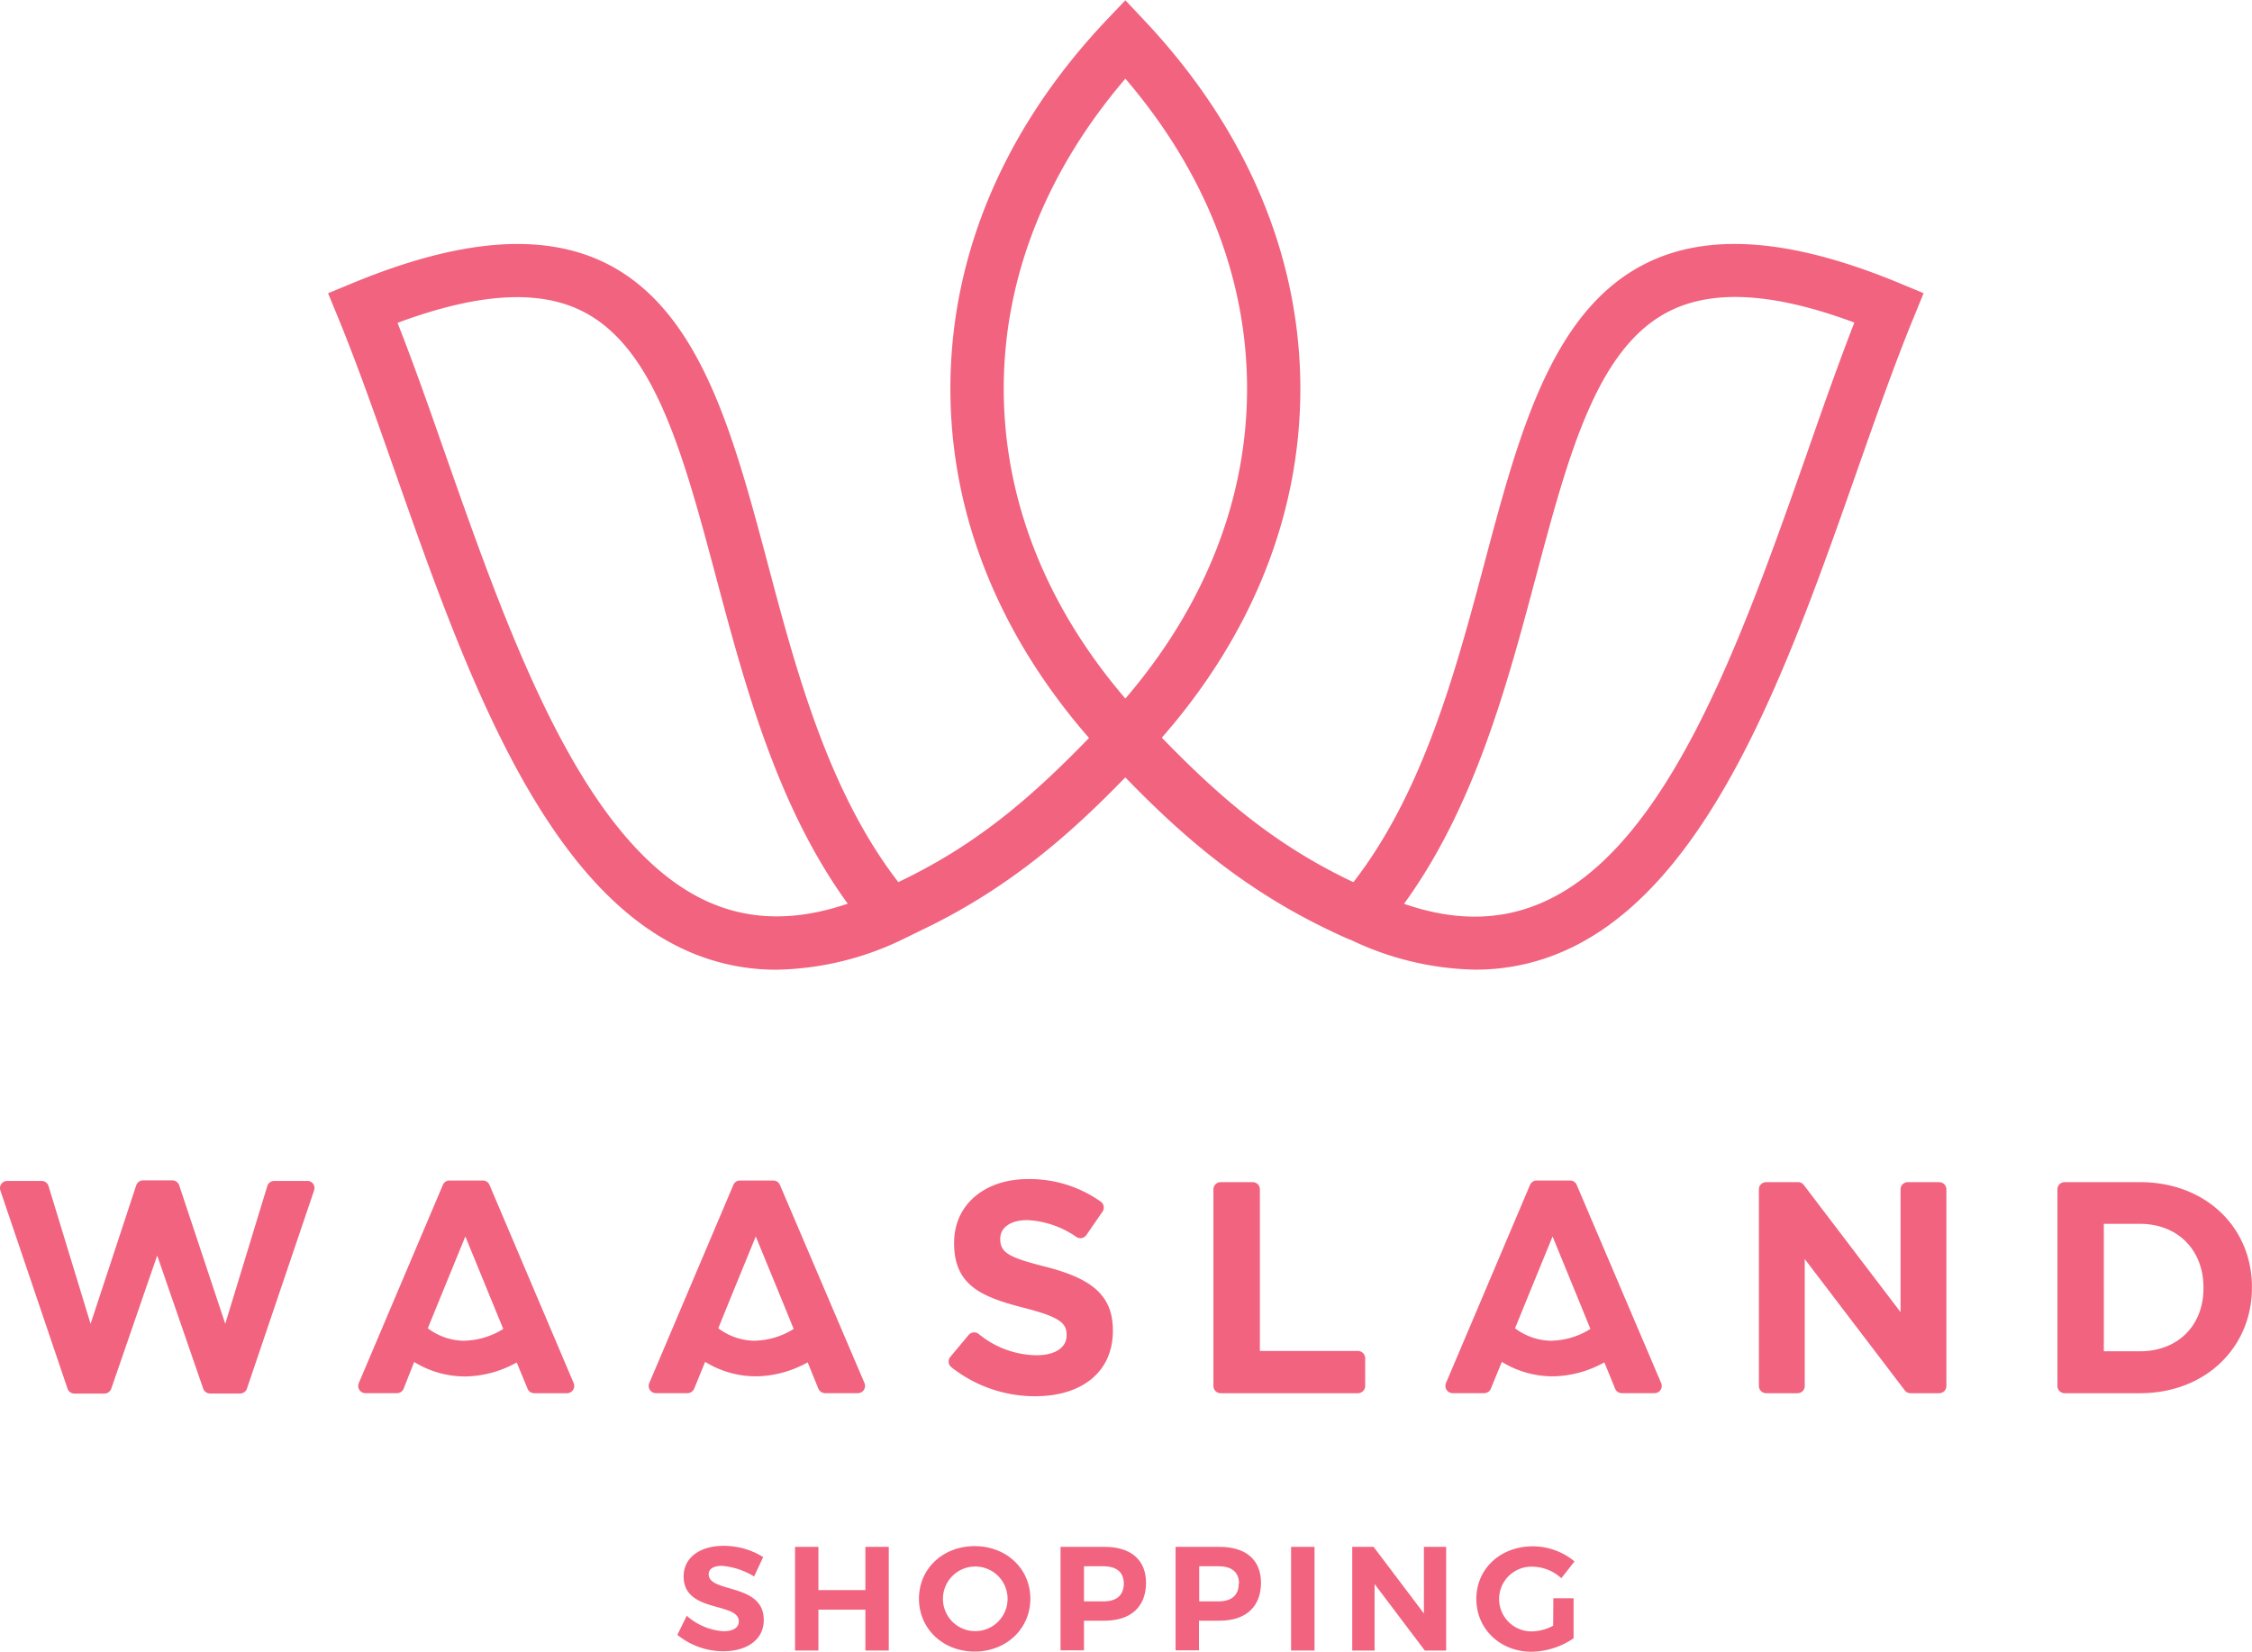 <svg height="274.96" width="374.91" class="logo mall-logo waaslandshoppinglogo" viewBox="0 0 374.91 274.96" xmlns="http://www.w3.org/2000/svg" xmlns:xlink="http://www.w3.org/1999/xlink">
					  <title>Waasland Shopping</title>
					  <g fill="#F1637E" class="shopping">
					    <path fill="#F1637E" transform="translate(-4.17 -3.25)" d="M124.34,263.94c-1.31,0-2.19.47-2.19,1.4,0,3.18,9.19,1.41,9.17,7.62,0,3.38-2.94,5.2-6.76,5.2a12.14,12.14,0,0,1-7.62-2.73l1.56-3.18a10.24,10.24,0,0,0,6.11,2.58c1.6,0,2.56-.59,2.56-1.65,0-3.25-9.19-1.35-9.19-7.47,0-3.13,2.69-5.1,6.68-5.1a12.38,12.38,0,0,1,6.56,1.87l-1.51,3.23a12.05,12.05,0,0,0-5.37-1.77"></path>
					    <polygon fill="#F1637E" points="136.25 257.53 136.25 264.73 144.07 264.73 144.07 257.53 147.96 257.53 147.96 274.79 144.07 274.79 144.07 267.98 136.25 267.98 136.25 274.79 132.36 274.79 132.36 257.53 136.25 257.53"></polygon>
					    <path fill="#F1637E" transform="translate(-4.17 -3.25)" d="M161.15,269.41a5.37,5.37,0,0,0,5.33,5.4,5.38,5.38,0,1,0-5.33-5.4m14.55,0c0,5-4,8.8-9.27,8.8s-9.27-3.79-9.27-8.8,4-8.75,9.27-8.75,9.27,3.75,9.27,8.75"></path>
					    <path fill="#F1637E" transform="translate(-4.17 -3.25)" d="M191.26,266.9c0-1.92-1.23-2.89-3.4-2.89h-3.23v5.85h3.23c2.17,0,3.4-1,3.4-3m3.7-.12c0,4-2.52,6.33-6.9,6.33h-3.43V278h-3.9V260.78h7.33c4.38,0,6.9,2.17,6.9,6"></path>
					    <path fill="#F1637E" transform="translate(-4.17 -3.25)" d="M210.44,266.9c0-1.92-1.23-2.89-3.4-2.89h-3.23v5.85H207c2.17,0,3.4-1,3.4-3m3.7-.12c0,4-2.51,6.33-6.9,6.33h-3.43V278h-3.89V260.78h7.32c4.39,0,6.9,2.17,6.9,6"></path>
					    <rect fill="#F1637E" height="17.26" width="3.9" y="257.53" x="214.94"></rect>
					    <polygon fill="#F1637E" points="228.67 257.53 237.05 268.62 237.05 257.53 240.75 257.53 240.75 274.79 237.2 274.79 228.84 263.72 228.84 274.79 225.12 274.79 225.12 257.53 228.67 257.53"></polygon>
					    <path fill="#F1637E" transform="translate(-4.17 -3.25)" d="M262.77,269.34h3.37V276a12.77,12.77,0,0,1-7,2.24c-5.22,0-9.19-3.79-9.19-8.8s4-8.75,9.41-8.75a10.91,10.91,0,0,1,6.93,2.51L264.1,266a7.24,7.24,0,0,0-4.74-1.92,5.39,5.39,0,1,0,0,10.77,7.82,7.82,0,0,0,3.38-.94Z"></path>
					  </g>
					  <g fill="#F1637E" class="thew">
					    <path fill="#F1637E" transform="translate(-4.17 -3.25)" d="M305,78.7c-10.87,30.92-23.19,66-44.36,74.93-6.85,2.91-14.33,3-22.73.09,11.73-16.14,17.12-36.31,21.92-54.31C265.31,78.81,270.06,61,282.2,55c7.3-3.61,17.36-3,30.68,1.95C310.25,63.73,307.68,71,305,78.7M191.52,16.35c13.27,15.48,20.26,33.22,20.26,51.6s-7,36.13-20.26,51.6c-13.27-15.47-20.25-33.22-20.25-51.6s7-36.12,20.25-51.6M122.6,153.63c-21.16-9-33.48-44-44.35-74.93C75.56,71,73,63.73,70.35,57,83.67,52.05,93.74,51.41,101,55c12.15,6,16.89,23.79,22.39,44.38,4.8,18,10.18,38.18,21.91,54.32-8.39,2.85-15.87,2.82-22.73-.09M320.36,50.38c-17.87-7.4-31.64-8.48-42.09-3.32-15.75,7.79-21.23,28.32-27,50.06-4.77,17.88-10.15,38-21.79,53-12.68-6-21.74-13.59-31.89-24.06C212.68,108.83,220.65,88.8,220.65,68c0-22.12-9-43.31-25.9-61.27l-3.23-3.43L188.3,6.68c-17,18-25.91,39.15-25.91,61.27,0,20.85,8,40.88,23.08,58.16-10.1,10.43-19.14,18-31.75,24-11.6-15-17-35.13-21.73-53-5.8-21.74-11.27-42.27-27-50.06C94.52,41.9,80.75,43,62.88,50.38l-4.09,1.69,1.68,4.09c3.15,7.67,6.19,16.32,9.41,25.48,11.48,32.65,24.49,69.66,49.26,80.16a36.3,36.3,0,0,0,14.33,2.89,50.09,50.09,0,0,0,20.87-5l5.25-2.57c13.75-6.94,23.44-15.71,31.92-24.45h0c8.51,8.77,18.24,17.57,32.06,24.52l1.51.75c1.24.59,2.49,1.18,3.79,1.74h0l.09,0h0a49.92,49.92,0,0,0,20.78,5,36.33,36.33,0,0,0,14.33-2.89c24.77-10.49,37.78-47.5,49.26-80.16,3.22-9.16,6.26-17.81,9.41-25.48l1.67-4.09Z"></path>
					  </g>
					  <g fill="#F1637E" class="waasland">
					    <path fill="#F1637E" transform="translate(-4.17 -3.25)" d="M55.33,199.86H49.82a1.19,1.19,0,0,0-1.15.85l-7,22.94L34,200.58a1.21,1.21,0,0,0-1.14-.82H28a1.22,1.22,0,0,0-1.15.82l-7.6,23.07-7-22.94a1.2,1.2,0,0,0-1.15-.85H5.37a1.2,1.2,0,0,0-1.14,1.58l11.18,33a1.21,1.21,0,0,0,1.14.82h5a1.22,1.22,0,0,0,1.14-.81l7.65-22.18L38,234.44a1.22,1.22,0,0,0,1.14.81h5a1.21,1.21,0,0,0,1.14-.82l11.18-33a1.19,1.19,0,0,0-1.14-1.58"></path>
					    <path fill="#F1637E" transform="translate(-4.17 -3.25)" d="M178.28,214.16c-6.08-1.55-7.59-2.31-7.59-4.62v-.1c0-1.7,1.56-3.06,4.52-3.06a15.56,15.56,0,0,1,8.16,2.81,1.21,1.21,0,0,0,1.65-.31l2.69-3.9a1.21,1.21,0,0,0-.27-1.66,20.43,20.43,0,0,0-12.13-3.77c-7.18,0-12.3,4.22-12.3,10.6v.1c0,7,4.57,8.93,11.65,10.74,5.87,1.51,7.08,2.51,7.08,4.47v.1c0,2.06-1.91,3.32-5.07,3.32a15.49,15.49,0,0,1-9.58-3.55,1.2,1.2,0,0,0-1.66.17l-3.05,3.65a1.2,1.2,0,0,0,.16,1.71,22.41,22.41,0,0,0,14,4.84c7.58,0,12.9-3.91,12.9-10.89v-.1c0-6.13-4-8.69-11.14-10.55"></path>
					    <path fill="#F1637E" transform="translate(-4.17 -3.25)" d="M230.24,228.17H213.91V201.26a1.19,1.19,0,0,0-1.2-1.2h-5.32a1.2,1.2,0,0,0-1.21,1.2V234a1.21,1.21,0,0,0,1.21,1.2h22.85a1.2,1.2,0,0,0,1.2-1.2v-4.63a1.2,1.2,0,0,0-1.2-1.2"></path>
					    <path fill="#F1637E" transform="translate(-4.17 -3.25)" d="M327,200.06h-5.23a1.2,1.2,0,0,0-1.2,1.2V221.7l-16.11-21.17a1.18,1.18,0,0,0-1-.47H298.2a1.2,1.2,0,0,0-1.21,1.2V234a1.21,1.21,0,0,0,1.21,1.2h5.22a1.2,1.2,0,0,0,1.2-1.2V212.86l16.66,21.87a1.21,1.21,0,0,0,1,.47H327a1.2,1.2,0,0,0,1.2-1.2V201.26a1.2,1.2,0,0,0-1.2-1.2"></path>
					    <path fill="#F1637E" transform="translate(-4.17 -3.25)" d="M371,217.73c0,6.22-4.27,10.49-10.59,10.49h-6V207h6c6.32,0,10.59,4.36,10.59,10.59ZM360.4,200.06H347.89a1.2,1.2,0,0,0-1.2,1.2V234a1.2,1.2,0,0,0,1.2,1.2H360.4c11,0,18.67-7.68,18.67-17.57v-.1c0-9.89-7.63-17.47-18.67-17.47"></path>
					    <path fill="#F1637E" transform="translate(-4.17 -3.25)" d="M81.65,226.47a10.2,10.2,0,0,1-6.26-2.08l1.59-3.9h0l.75-1.84h0l3.91-9.55,4.67,11.4h0l1.64,4a12.68,12.68,0,0,1-6.29,1.95m4-25.93a1.2,1.2,0,0,0-1.11-.73H79a1.18,1.18,0,0,0-1.1.73l-14,33a1.2,1.2,0,0,0,1.1,1.67h5.26a1.2,1.2,0,0,0,1.11-.75L73.12,230a16.2,16.2,0,0,0,8.44,2.41h.14a18.11,18.11,0,0,0,8.49-2.33L92,234.45a1.2,1.2,0,0,0,1.11.75h5.46a1.21,1.21,0,0,0,1.11-1.67Z"></path>
					    <path fill="#F1637E" transform="translate(-4.17 -3.25)" d="M130,226.47a10.3,10.3,0,0,1-6.25-2.08l1.58-3.9h0l.75-1.84h0l3.91-9.55,4.68,11.4h0l1.63,4a12.64,12.64,0,0,1-6.29,1.95m4-25.93a1.19,1.19,0,0,0-1.11-.73h-5.54a1.19,1.19,0,0,0-1.1.73l-14,33a1.2,1.2,0,0,0,1.11,1.67h5.25a1.22,1.22,0,0,0,1.12-.75l1.82-4.46a16.16,16.16,0,0,0,8.43,2.41h.14a18.15,18.15,0,0,0,8.5-2.33l1.78,4.38a1.22,1.22,0,0,0,1.12.75h5.46a1.2,1.2,0,0,0,1.1-1.67Z"></path>
					    <path fill="#F1637E" transform="translate(-4.17 -3.25)" d="M262.65,226.47a10.28,10.28,0,0,1-6.26-2.08l1.59-3.9h0l.75-1.84h0l3.91-9.55,4.67,11.4h0l1.63,4a12.64,12.64,0,0,1-6.28,1.95m4-25.93a1.18,1.18,0,0,0-1.1-.73H260a1.2,1.2,0,0,0-1.11.73l-14,33a1.21,1.21,0,0,0,1.11,1.67h5.26a1.22,1.22,0,0,0,1.11-.75l1.82-4.46a16.2,16.2,0,0,0,8.44,2.41h.14a18.14,18.14,0,0,0,8.49-2.33l1.79,4.38a1.2,1.2,0,0,0,1.11.75h5.46a1.2,1.2,0,0,0,1.1-1.67Z"></path>
					  </g>
					</svg>